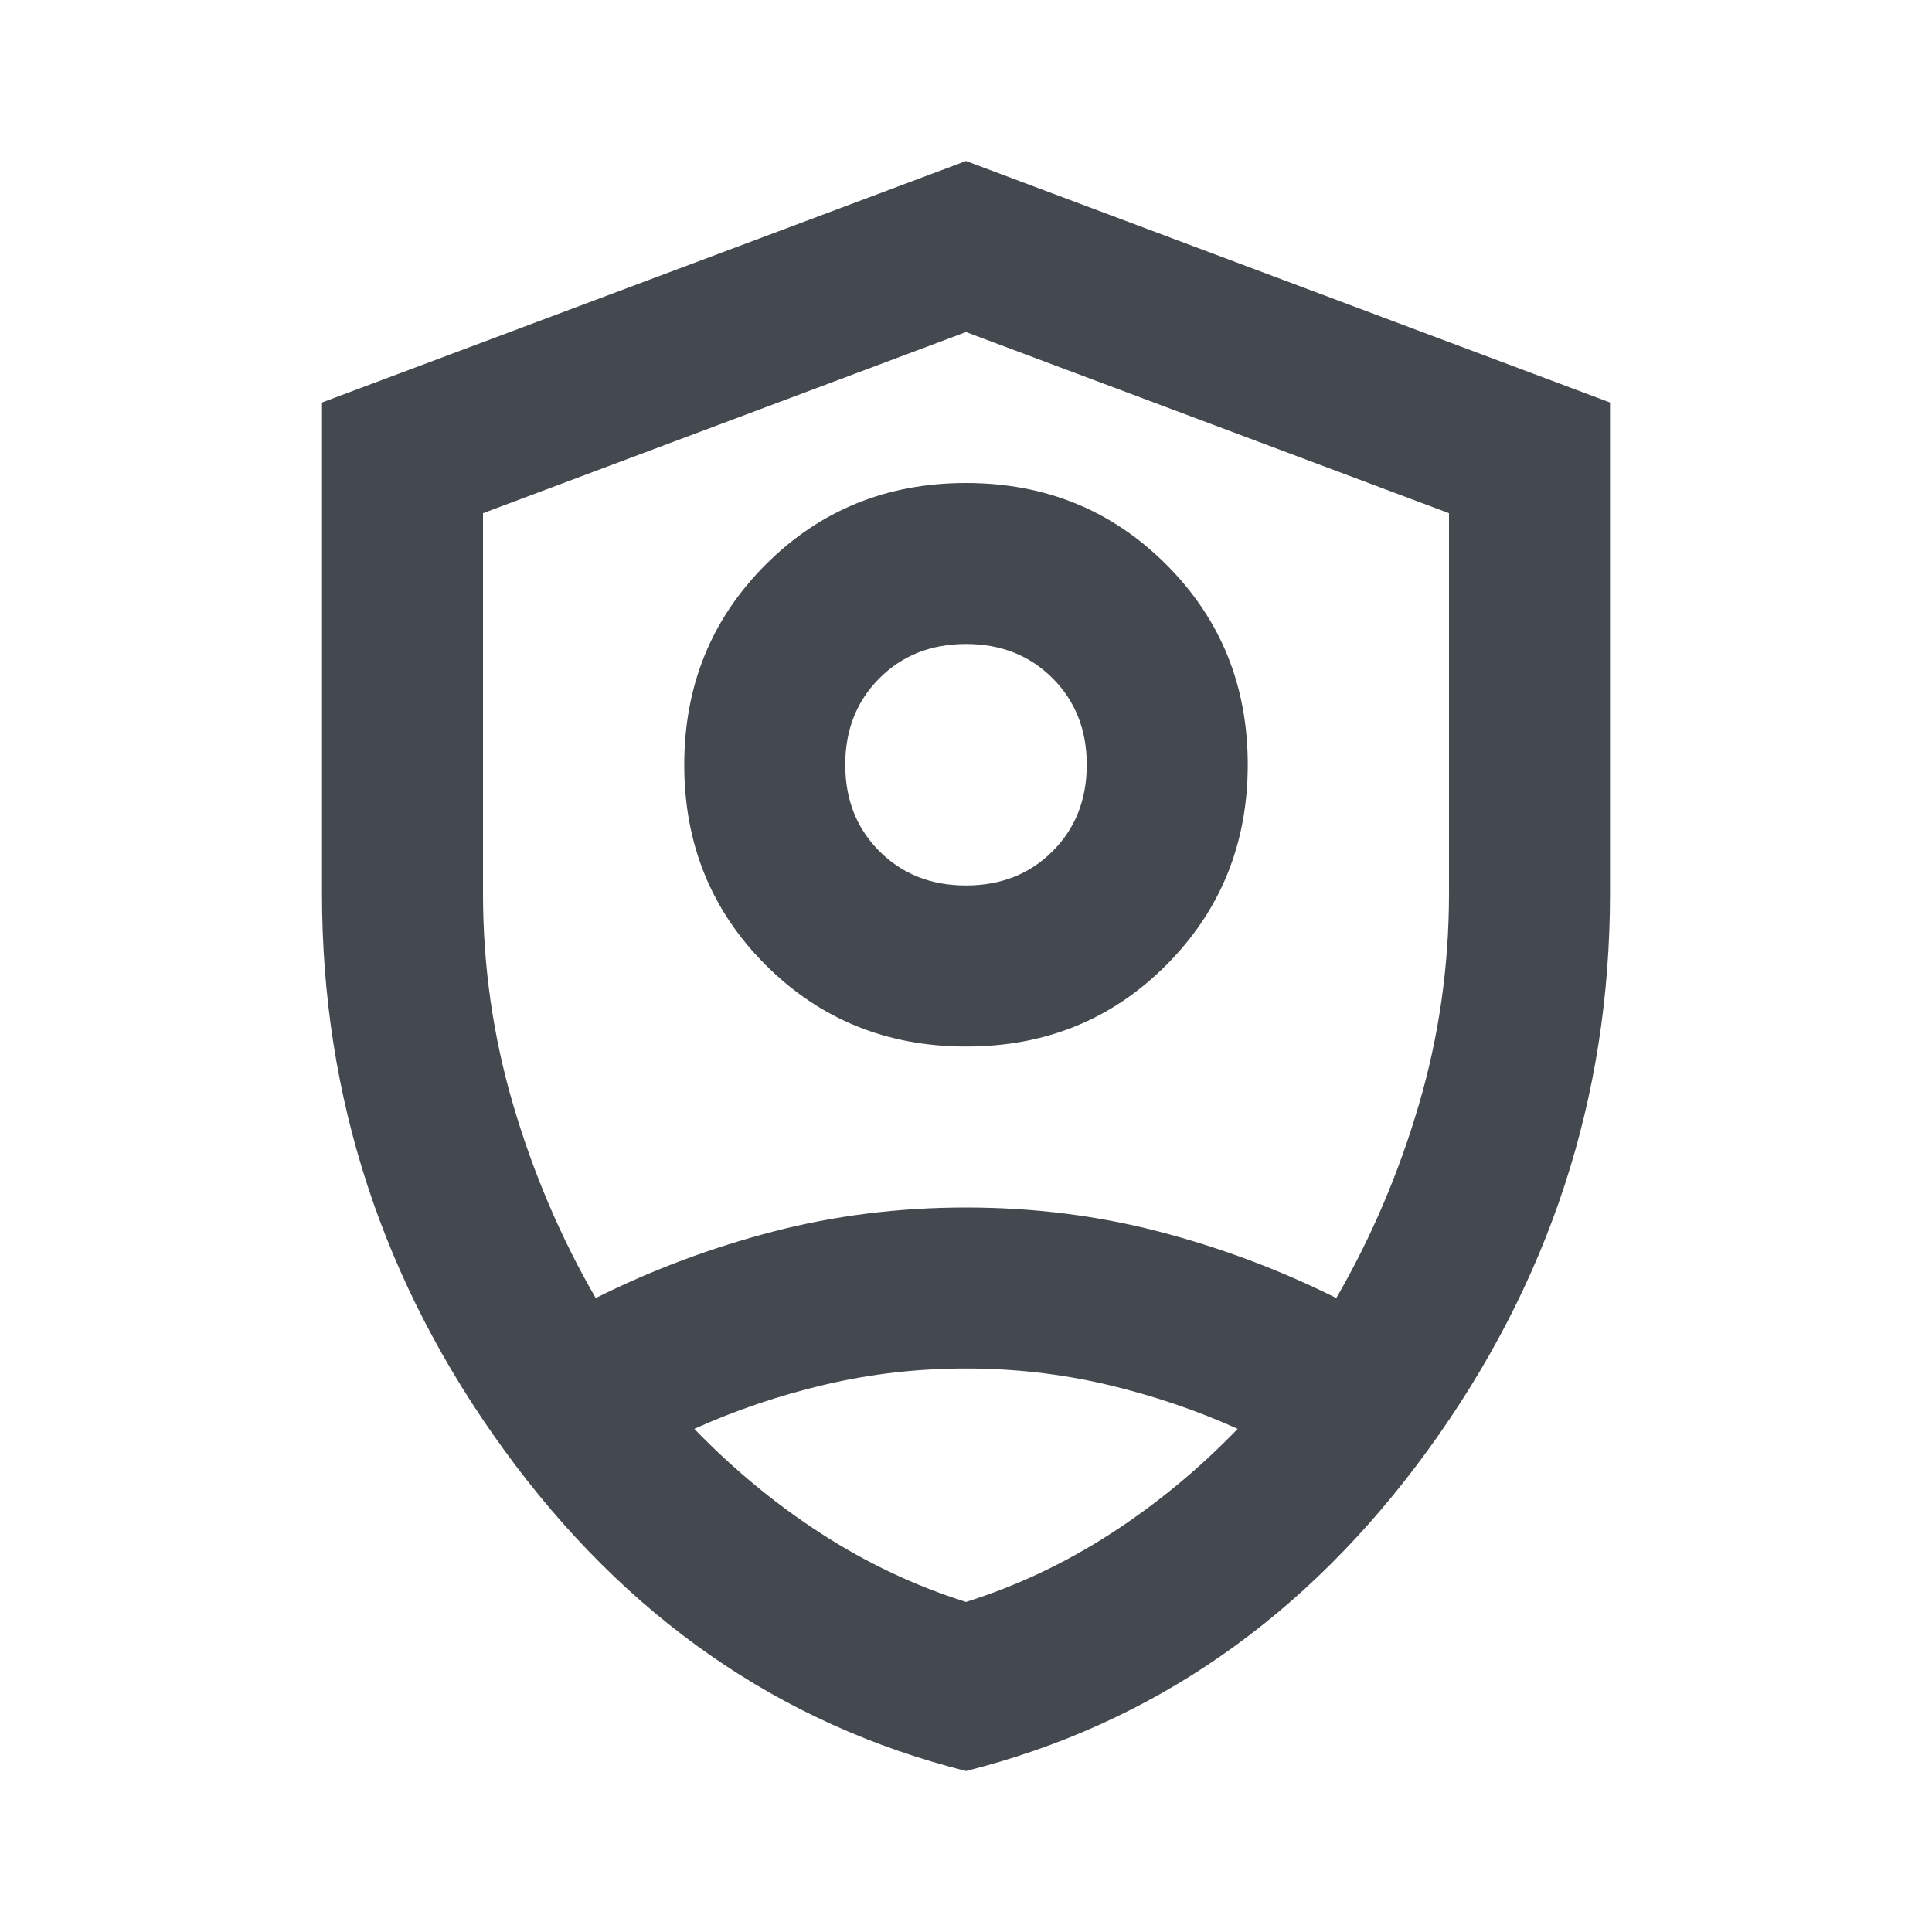 <svg width="48" height="48" viewBox="0 0 48 48" fill="none" xmlns="http://www.w3.org/2000/svg">
<g id="material-symbols:shield-person-outline">
<path id="Vector" d="M24 26C22.033 26 20.375 25.325 19.024 23.976C17.673 22.627 16.999 20.968 17 19C17.001 17.032 17.677 15.373 19.026 14.024C20.375 12.675 22.033 12 24 12C25.967 12 27.625 12.675 28.976 14.026C30.327 15.377 31.001 17.035 31 19C30.999 20.965 30.324 22.624 28.976 23.976C27.628 25.328 25.969 26.003 24 26ZM24 22C24.867 22 25.583 21.717 26.15 21.15C26.717 20.583 27 19.867 27 19C27 18.133 26.717 17.417 26.15 16.85C25.583 16.283 24.867 16 24 16C23.133 16 22.417 16.283 21.85 16.85C21.283 17.417 21 18.133 21 19C21 19.867 21.283 20.583 21.85 21.15C22.417 21.717 23.133 22 24 22ZM24 44C19.367 42.833 15.541 40.175 12.524 36.024C9.507 31.873 7.999 27.265 8 22.2V10L24 4L40 10V22.2C40 27.267 38.492 31.875 35.476 36.026C32.46 40.177 28.635 42.835 24 44ZM24 8.25L12 12.75V22.2C12 24 12.25 25.75 12.75 27.45C13.25 29.15 13.933 30.75 14.8 32.25C16.2 31.55 17.667 31 19.2 30.6C20.733 30.2 22.333 30 24 30C25.667 30 27.267 30.2 28.8 30.6C30.333 31 31.8 31.55 33.2 32.25C34.067 30.75 34.75 29.15 35.25 27.45C35.75 25.75 36 24 36 22.2V12.75L24 8.25ZM24 34C22.8 34 21.633 34.133 20.5 34.4C19.367 34.667 18.283 35.033 17.25 35.5C18.217 36.5 19.267 37.367 20.4 38.1C21.533 38.833 22.733 39.4 24 39.8C25.267 39.4 26.467 38.833 27.6 38.1C28.733 37.367 29.783 36.5 30.75 35.5C29.717 35.033 28.633 34.667 27.5 34.4C26.367 34.133 25.2 34 24 34Z" fill="#44484F"/>
</g>
</svg>
